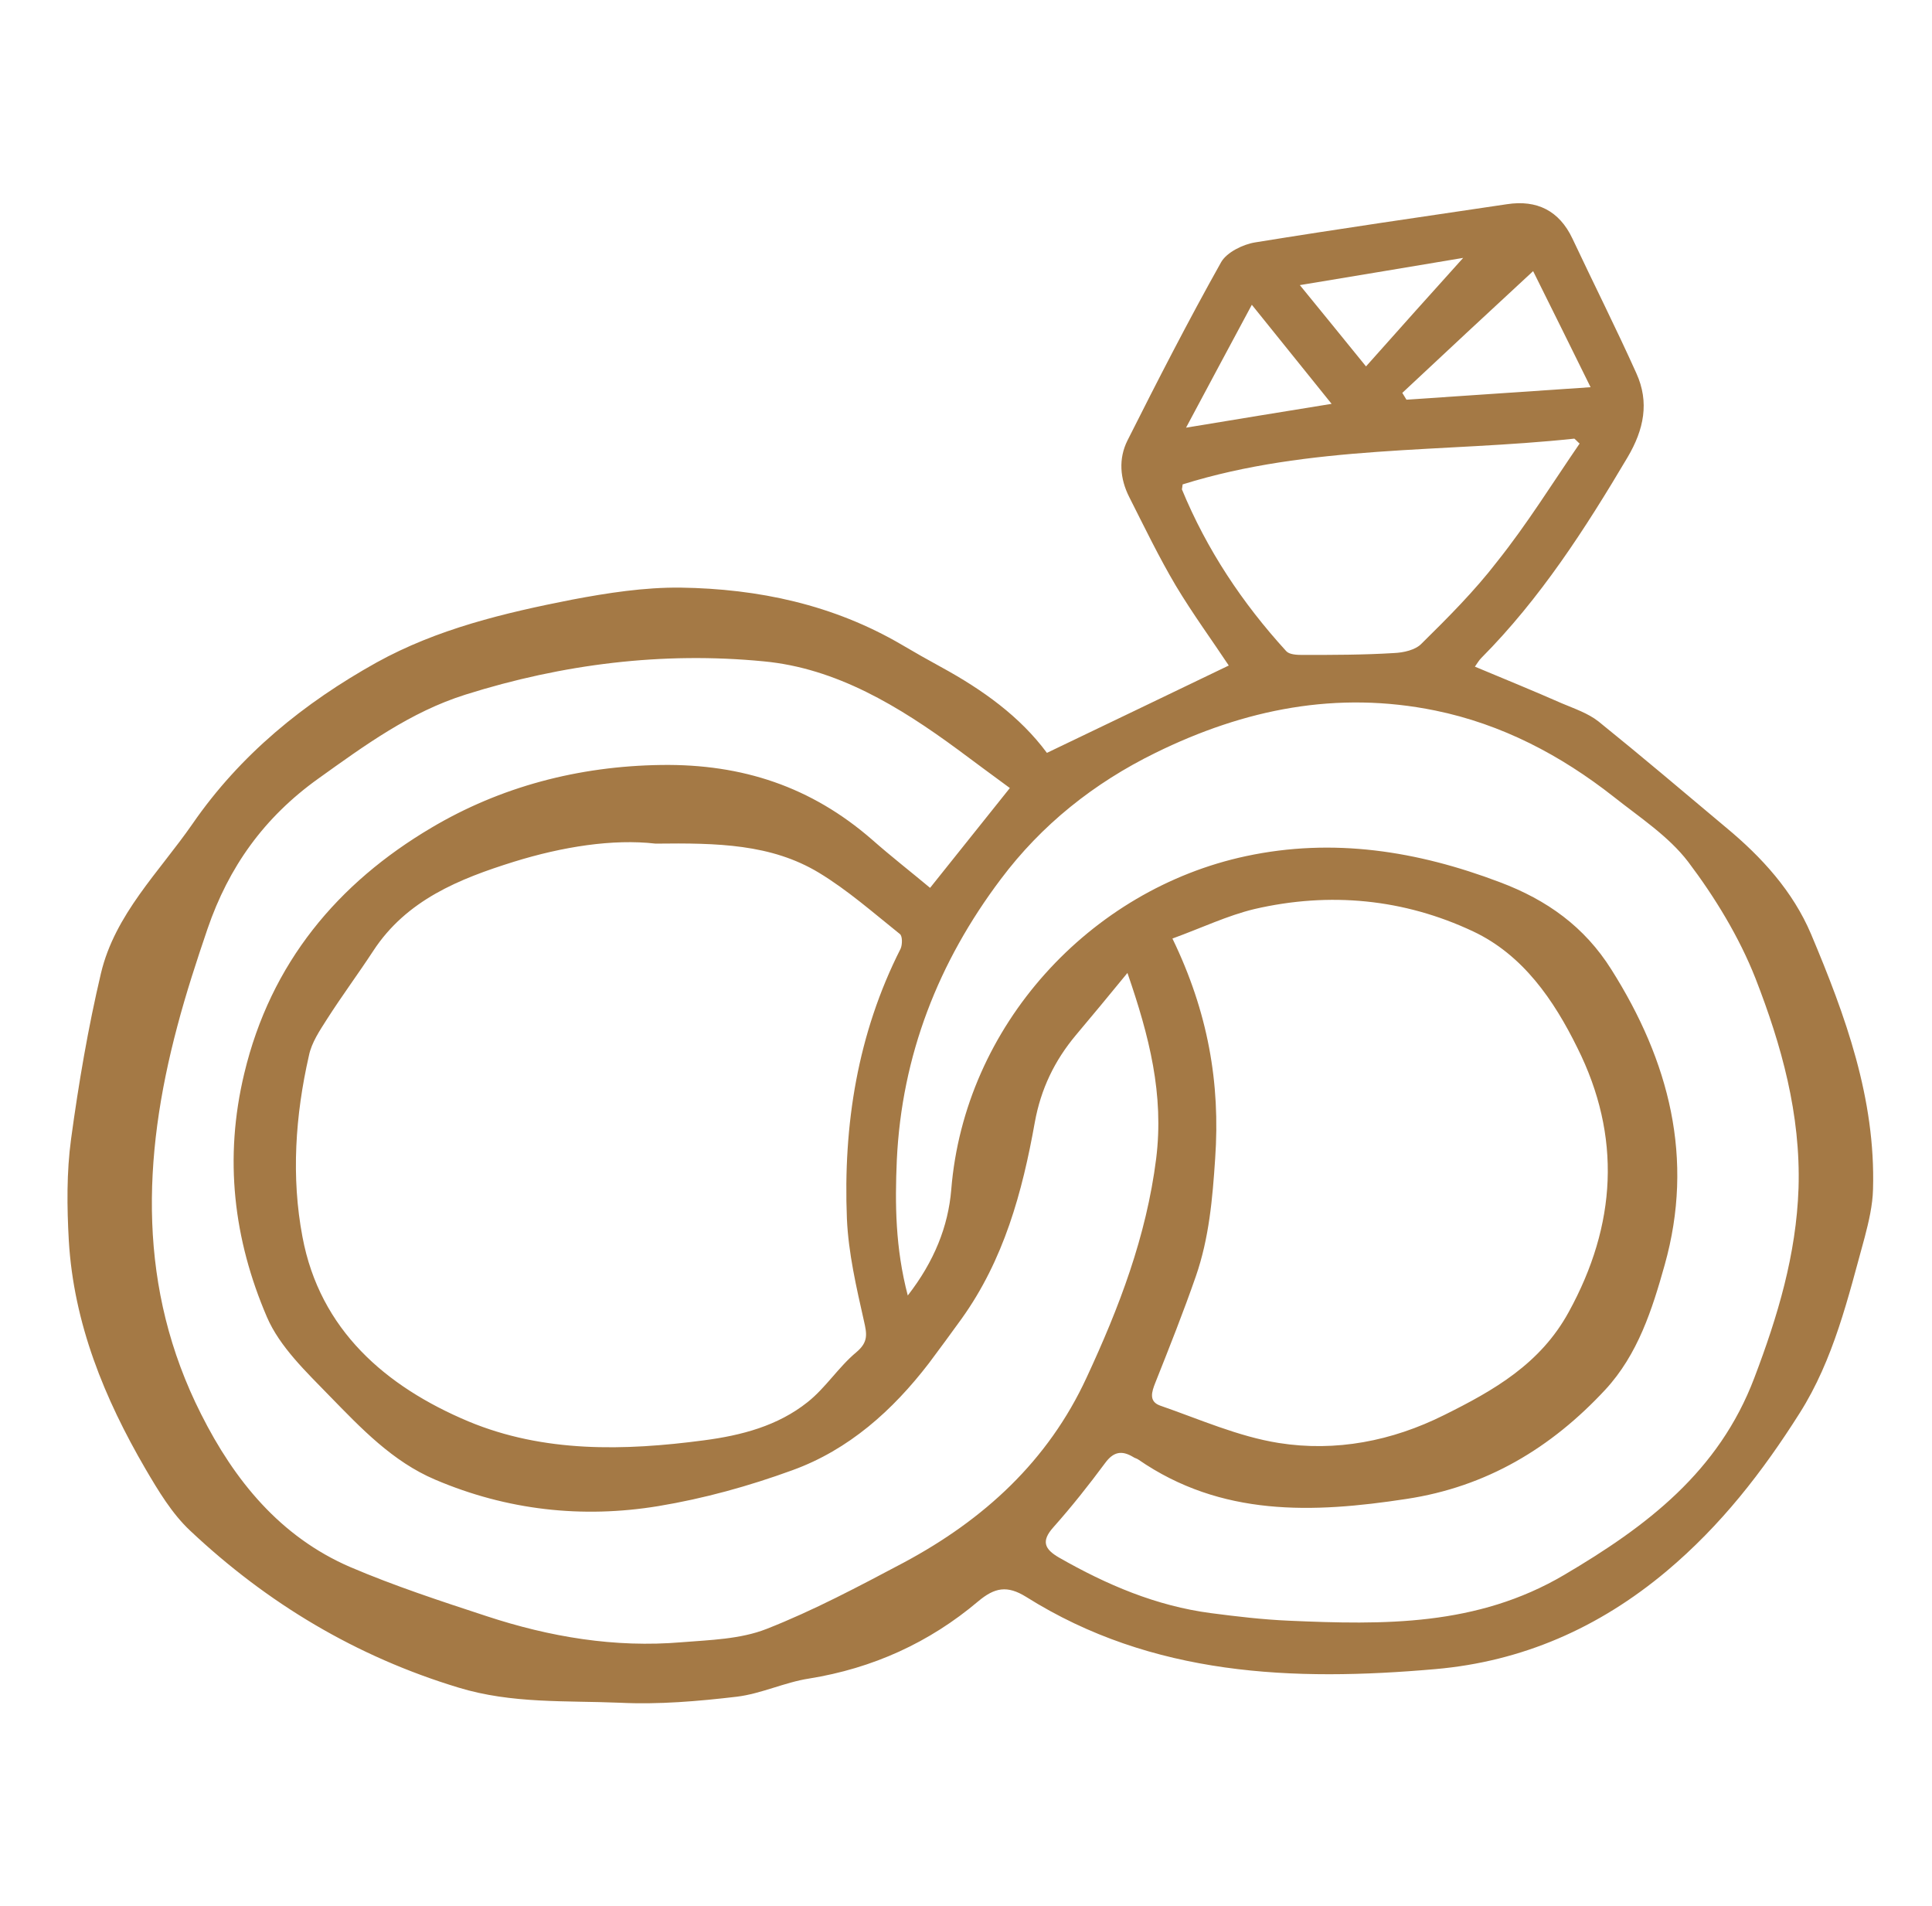 <?xml version="1.0" encoding="utf-8"?>
<!-- Generator: Adobe Illustrator 23.0.1, SVG Export Plug-In . SVG Version: 6.00 Build 0)  -->
<svg version="1.1" id="Vrstva_1" xmlns="http://www.w3.org/2000/svg" xmlns:xlink="http://www.w3.org/1999/xlink" x="0px" y="0px"
	 viewBox="0 0 511 504" style="enable-background:new 0 0 511 504;" xml:space="preserve">
<style type="text/css">
	.st0{fill:#A47945;}
</style>
<path class="st0" d="M276.9,199.1c16.5-7.9,32.3-15.5,48.1-23.1c-4.3-6.5-9.5-13.6-14-21.1c-4.5-7.6-8.3-15.5-12.3-23.4
	c-2.5-4.9-2.9-10.2-0.5-15c8-15.9,16.1-31.7,24.8-47.2c1.5-2.6,5.8-4.7,9-5.2c22.2-3.6,44.4-6.8,66.6-10.1
	c7.9-1.2,13.8,1.7,17.3,9.1c5.6,11.9,11.5,23.6,16.9,35.6c3.5,7.7,2,14.9-2.3,22.2c-11.2,18.9-23.1,37.4-38.7,53.1
	c-0.6,0.6-1,1.3-1.7,2.3c7.9,3.3,15.5,6.4,23,9.7c3.3,1.4,6.9,2.6,9.7,4.8c11.4,9.2,22.6,18.7,33.8,28.1
	c9.4,7.8,17.6,16.8,22.4,28.1c9.1,21.6,17.1,43.5,16.4,67.5c-0.1,4.2-1.1,8.5-2.2,12.7c-4.4,16-8.2,32.3-17.2,46.5
	c-9.8,15.5-20.8,29.7-35.2,41.8c-18,15.1-38.3,23.9-61.1,25.9c-37.6,3.3-74.9,1.9-108.3-19.1c-5-3.1-8.3-2.5-12.7,1.2
	c-12.9,10.9-27.9,17.7-44.7,20.4c-6.5,1-12.6,4-19.1,4.8c-10.2,1.2-20.6,2.1-30.9,1.6c-14.3-0.6-28.6,0.3-42.7-4
	c-27.1-8.2-50.6-22.3-71-41.5c-4.8-4.5-8.4-10.5-11.8-16.3c-10.9-18.7-19-38.5-20.3-60.4c-0.5-8.9-0.6-18.1,0.6-26.9
	c2-14.7,4.5-29.4,7.9-43.8c3.7-15.6,15.4-26.8,24.2-39.5c12.7-18.4,29.5-32,48.7-42.7c16.1-8.9,33.8-13.1,51.6-16.6
	c9.5-1.8,19.2-3.3,28.8-3.2c20.6,0.3,40.4,4.5,58.5,15.1c3.4,2,6.9,4,10.4,5.9C259.9,182.4,269.8,189.5,276.9,199.1z M173.4,223.1
	c-11.3-1.3-24.6,0.8-37.5,4.8c-14.4,4.5-28.4,10.1-37.2,23.6c-4,6.1-8.3,11.9-12.2,18c-1.9,3-4.1,6.2-4.8,9.7
	C78.1,295,77,311.3,80,327.1c4.6,24.6,22,39.6,43.9,48.8c19.9,8.3,41.2,7.8,62.3,5c9.9-1.3,19.5-3.8,27.4-10.1
	c4.8-3.8,8.2-9.3,12.9-13.2c3.2-2.7,2.8-4.8,2-8.3c-2-8.9-4.1-17.9-4.5-27c-1-24.8,2.8-48.9,14.2-71.4c0.5-1.1,0.5-3.4-0.2-3.9
	c-7-5.6-13.8-11.6-21.4-16.2C204,223.2,189.8,222.9,173.4,223.1z M298.2,257.3c-5,6.1-9.3,11.3-13.6,16.4
	c-5.7,6.8-9.3,14.3-10.9,23.1c-3.3,18.5-8.2,36.4-19.4,52c-2.8,3.9-5.7,7.8-8.6,11.7c-9.6,12.5-21.2,22.9-36.1,28.3
	c-11.5,4.2-23.4,7.5-35.5,9.5c-20.1,3.3-40,1.1-59-7c-11.3-4.8-19.6-13.6-27.9-22.1c-6.2-6.4-13.2-13-16.6-20.9
	c-8.8-20.5-11.4-41.9-6-64.4c7-29.3,24.8-50.4,49.5-65c18.2-10.8,38.8-16.3,60.8-16.6c21.5-0.3,39.7,5.8,55.7,19.7
	c5.1,4.5,10.5,8.7,15.4,12.8c7.1-8.9,13.9-17.4,21.1-26.4c-4.5-3.3-9.1-6.7-13.8-10.2c-15.5-11.4-32.1-21.5-51.3-23.3
	c-26.7-2.6-53.2,0.7-78.9,8.8c-14.6,4.6-26.6,13.4-38.9,22.2c-14.4,10.3-23.7,23.4-29.3,39.7c-2.9,8.5-5.7,17.1-8,25.8
	c-9.3,34.9-10.5,69.4,6.3,102.6c8.8,17.5,20.9,32.4,39.4,40.4c11.7,5,23.9,9,36.1,13c16.7,5.5,33.9,8.4,51.6,6.9
	c7.5-0.6,15.5-0.8,22.4-3.5c12.5-4.9,24.5-11.3,36.4-17.6c21.1-11.3,38.1-26.8,48.3-48.9c8.6-18.5,15.8-37.3,18.4-57.9
	C307.9,289.4,304,274.1,298.2,257.3z M240.1,342.6c7-9,10.7-18.3,11.5-28c3.5-43.4,36.7-79.4,78-88.2c23-4.9,45.2-1.4,67.1,6.9
	c12.5,4.7,22.4,11.8,29.5,23.1c15.3,24.2,22,50,14.1,78.1c-3.3,11.8-7.1,23.7-15.7,33c-14.3,15.4-31.4,25.7-52.6,28.9
	c-24.8,3.8-49,4.7-70.9-10.4c-0.4-0.3-1-0.4-1.4-0.7c-3-1.8-5.2-1.4-7.4,1.6c-4.3,5.8-8.8,11.5-13.7,17c-3.3,3.7-2.3,5.8,1.5,8
	c12.6,7.2,25.7,12.8,40.2,14.7c6.9,0.9,13.7,1.7,20.6,2c25.1,1.1,49.7,1.5,72.8-12.1c21.9-12.9,40.9-27.3,50.3-52.1
	c6.2-16.3,11.1-32.6,11.7-50.2c0.6-19.5-4.5-37.8-11.4-55.5c-4.3-10.9-10.7-21.4-17.8-30.8c-5.2-6.8-12.9-11.8-19.7-17.2
	c-14-11-29.6-19.2-47.2-22.8c-26-5.3-50.4-0.4-74,11.2c-16.3,8-30.1,19-40.9,33.4c-16.5,21.9-26.2,46.6-27.5,74.3
	C236.7,318.4,236.8,330,240.1,342.6z M310.1,248.2c9.4,19.4,12.7,38.2,11.3,58.2c-0.7,10.6-1.6,21-5.1,31.1
	c-3.3,9.5-7,18.8-10.7,28.1c-1,2.5-1.8,5,1.2,6.1c10.4,3.6,20.7,8.2,31.4,9.9c15.1,2.4,30-0.5,43.8-7.4
	c13.1-6.5,25.4-13.5,32.9-27.2c12.7-23.1,14-46.5,2.3-69.9c-6.2-12.6-14.4-24.6-27.6-30.8c-18.3-8.6-37.9-10.5-57.8-5.9
	C324.7,242.1,317.8,245.4,310.1,248.2z M417.8,117.3c-0.5-0.4-0.9-0.9-1.4-1.3c-34.6,3.7-70,1.6-103.6,12.1c-0.1,1-0.2,1.2-0.2,1.3
	c6.6,16,16,30.1,27.6,42.8c0.8,0.9,2.8,1,4.2,1c8.1,0,16.2,0,24.3-0.5c2.5-0.1,5.7-0.8,7.3-2.5c7-6.9,14-13.9,20-21.7
	C403.9,138.6,410.6,127.8,417.8,117.3z M420.7,102.4c-5.3-10.7-9.9-20.1-15.2-30.7c-12,11.1-23.3,21.6-34.6,32.2
	c0.4,0.6,0.7,1.2,1.1,1.8C387.8,104.6,403.5,103.6,420.7,102.4z M352.2,106.8c-7.1-8.8-13.7-17-21.1-26.2
	c-6,11.2-11.6,21.6-17.4,32.5C327,110.9,339.2,108.9,352.2,106.8z M387,68.2c-13.8,2.3-28,4.7-43.2,7.2c6,7.3,11.3,13.9,17.5,21.5
	C370.3,86.8,378.5,77.6,387,68.2z"/>
</svg>
